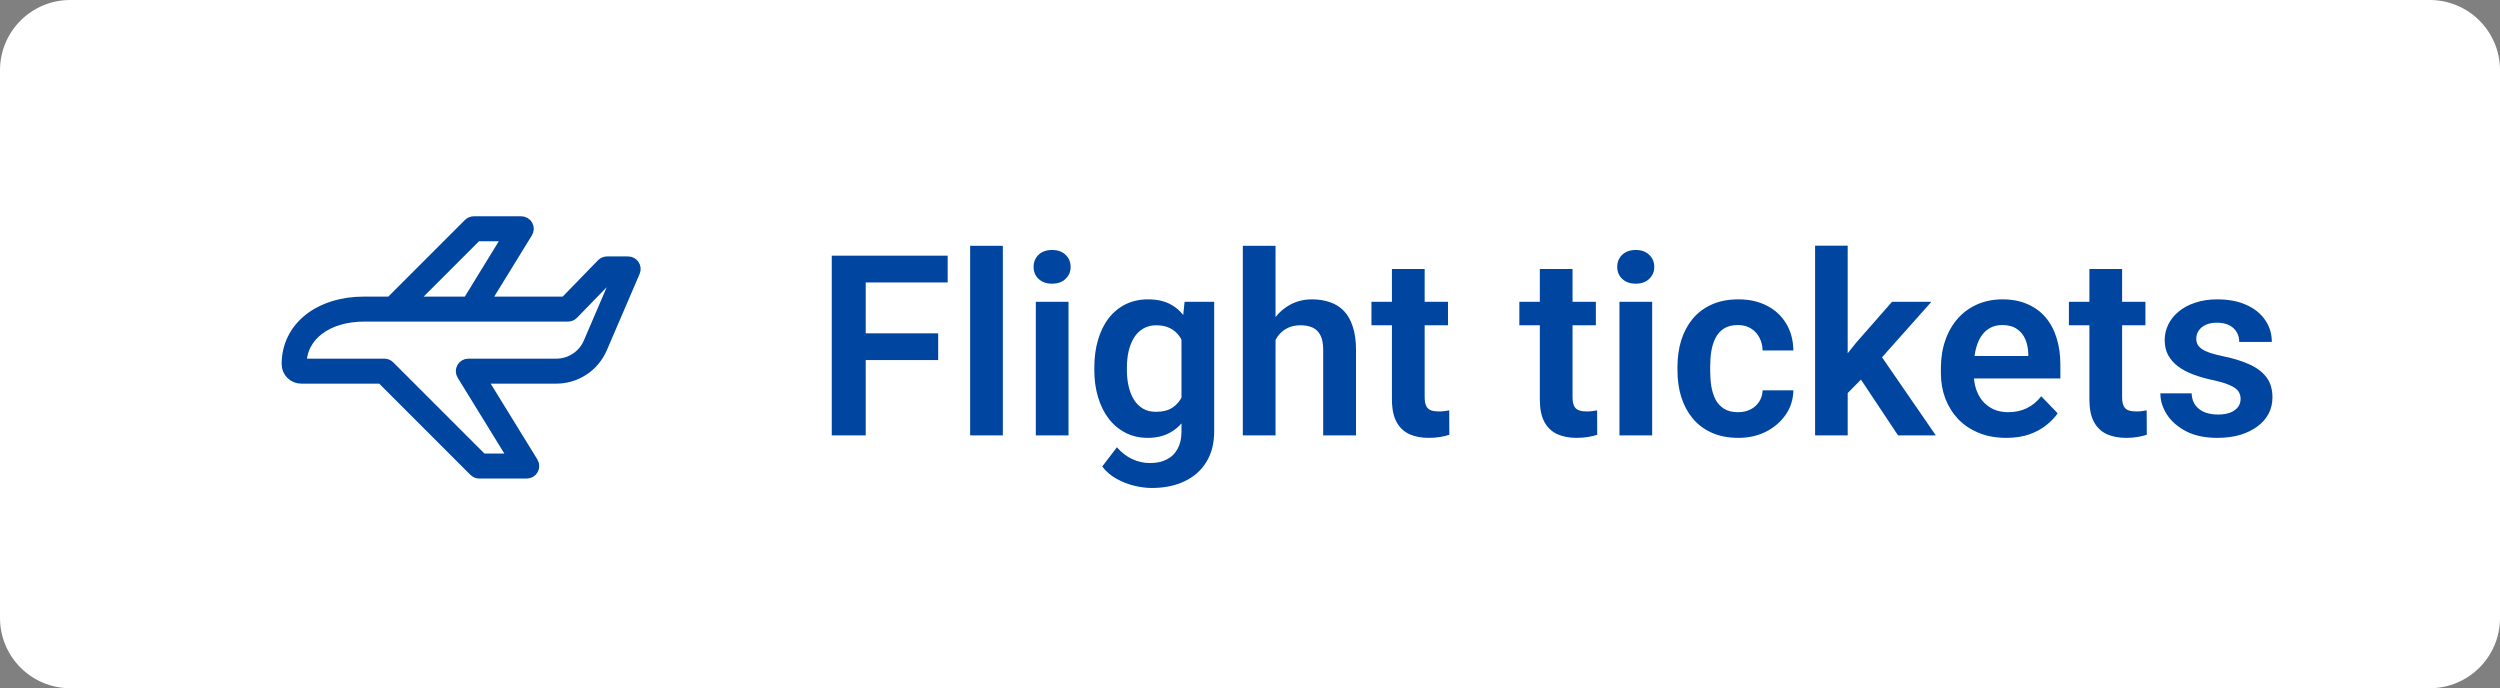<svg width="178" height="49" viewBox="0 0 178 49" fill="none" xmlns="http://www.w3.org/2000/svg">
<rect x="0" y="0" width="178" height="49" fill="#808080" stroke="none"/>
<g clip-path="url(#clip0_1_2)">
<path d="M173 0H5C2.239 0 0 2.239 0 5V44C0 46.761 2.239 49 5 49H173C175.761 49 178 46.761 178 44V5C178 2.239 175.761 0 173 0Z" fill="white"/>
<path d="M32.5 42C42.165 42 50 34.165 50 24.5C50 14.835 42.165 7 32.5 7C22.835 7 15 14.835 15 24.5C15 34.165 22.835 42 32.5 42Z" fill="white"/>
<path d="M45.048 18.933C45.013 18.879 44.965 18.835 44.908 18.805C44.851 18.774 44.788 18.758 44.724 18.758H43.221C43.169 18.758 43.117 18.768 43.069 18.788C43.021 18.808 42.977 18.838 42.941 18.875L40.274 21.617H34.296L37.446 16.495C37.483 16.436 37.503 16.368 37.505 16.298C37.506 16.229 37.489 16.16 37.455 16.099C37.421 16.038 37.372 15.988 37.312 15.953C37.252 15.918 37.183 15.899 37.114 15.899H33.735C33.632 15.899 33.532 15.941 33.459 16.014L27.856 21.617H25.933C22.765 21.617 20.553 23.385 20.553 25.924C20.553 26.16 20.647 26.387 20.814 26.554C20.981 26.721 21.208 26.815 21.444 26.815H27.206L33.849 33.458C33.922 33.532 34.021 33.573 34.125 33.573H37.504C37.573 33.573 37.641 33.554 37.702 33.519C37.761 33.484 37.811 33.434 37.845 33.373C37.879 33.312 37.896 33.244 37.895 33.174C37.893 33.105 37.873 33.037 37.836 32.977L34.042 26.815H39.609C40.278 26.815 40.933 26.618 41.491 26.248C42.05 25.878 42.487 25.352 42.748 24.736L45.087 19.294C45.111 19.235 45.119 19.171 45.113 19.108C45.106 19.045 45.084 18.985 45.048 18.933ZM33.896 16.679H36.407L33.376 21.617H28.958L33.896 16.679ZM42.031 24.437C41.828 24.912 41.491 25.316 41.06 25.6C40.629 25.884 40.125 26.036 39.609 26.036H33.345C33.276 26.035 33.207 26.054 33.147 26.089C33.087 26.124 33.037 26.174 33.004 26.235C32.969 26.296 32.953 26.365 32.954 26.434C32.956 26.504 32.976 26.572 33.012 26.631L36.804 32.793H34.286L27.643 26.15C27.57 26.077 27.471 26.036 27.367 26.036H21.444C21.429 26.035 21.414 26.032 21.4 26.026C21.386 26.019 21.373 26.011 21.363 25.999C21.353 25.988 21.345 25.975 21.339 25.961C21.334 25.947 21.332 25.931 21.332 25.916C21.332 23.845 23.224 22.397 25.933 22.397H40.44C40.493 22.397 40.544 22.387 40.593 22.367C40.641 22.347 40.684 22.317 40.721 22.28L43.385 19.538H44.134L42.031 24.437Z" fill="#0046A0" stroke="#0046A0"/>
<path d="M61.639 18.203V31H59.222V18.203H61.639ZM66.798 23.731V25.639H61.006V23.731H66.798ZM67.475 18.203V20.11H61.006V18.203H67.475ZM71.403 17.5V31H69.074V17.5H71.403ZM76.079 21.49V31H73.75V21.49H76.079ZM73.592 19.003C73.592 18.657 73.709 18.37 73.943 18.142C74.184 17.913 74.506 17.799 74.91 17.799C75.314 17.799 75.634 17.913 75.868 18.142C76.108 18.37 76.228 18.657 76.228 19.003C76.228 19.343 76.108 19.627 75.868 19.855C75.634 20.084 75.314 20.198 74.91 20.198C74.506 20.198 74.184 20.084 73.943 19.855C73.709 19.627 73.592 19.343 73.592 19.003ZM84.341 21.49H86.45V30.71C86.45 31.571 86.263 32.301 85.888 32.898C85.519 33.502 85 33.959 84.332 34.27C83.664 34.586 82.888 34.744 82.003 34.744C81.622 34.744 81.209 34.691 80.764 34.586C80.324 34.48 79.899 34.313 79.489 34.085C79.085 33.862 78.748 33.572 78.478 33.215L79.524 31.844C79.841 32.213 80.198 32.491 80.597 32.679C80.995 32.872 81.426 32.969 81.889 32.969C82.357 32.969 82.756 32.881 83.084 32.705C83.418 32.535 83.673 32.283 83.849 31.949C84.03 31.621 84.121 31.217 84.121 30.736V23.661L84.341 21.49ZM77.916 26.359V26.175C77.916 25.448 78.004 24.789 78.18 24.197C78.356 23.6 78.607 23.087 78.936 22.659C79.269 22.231 79.671 21.9 80.14 21.666C80.614 21.432 81.147 21.314 81.739 21.314C82.366 21.314 82.894 21.429 83.321 21.657C83.755 21.886 84.112 22.211 84.394 22.633C84.681 23.055 84.903 23.556 85.061 24.136C85.226 24.71 85.352 25.343 85.439 26.034V26.535C85.357 27.209 85.226 27.827 85.044 28.39C84.868 28.952 84.634 29.444 84.341 29.866C84.048 30.282 83.685 30.605 83.251 30.833C82.817 31.061 82.308 31.176 81.722 31.176C81.136 31.176 80.608 31.056 80.14 30.815C79.671 30.575 79.269 30.238 78.936 29.805C78.607 29.371 78.356 28.861 78.18 28.275C78.004 27.689 77.916 27.051 77.916 26.359ZM80.236 26.175V26.359C80.236 26.77 80.277 27.153 80.359 27.511C80.441 27.868 80.567 28.185 80.737 28.46C80.907 28.73 81.121 28.94 81.379 29.093C81.637 29.245 81.944 29.321 82.302 29.321C82.782 29.321 83.175 29.222 83.48 29.023C83.79 28.817 84.024 28.539 84.183 28.188C84.347 27.83 84.452 27.429 84.499 26.983V25.604C84.47 25.252 84.405 24.927 84.306 24.628C84.212 24.329 84.08 24.071 83.91 23.855C83.74 23.638 83.523 23.468 83.26 23.345C82.996 23.222 82.683 23.16 82.319 23.16C81.968 23.16 81.66 23.239 81.397 23.398C81.133 23.55 80.916 23.764 80.746 24.039C80.576 24.314 80.447 24.634 80.359 24.997C80.277 25.36 80.236 25.753 80.236 26.175ZM90.818 17.5V31H88.489V17.5H90.818ZM90.449 25.902H89.764C89.764 25.24 89.852 24.631 90.027 24.074C90.203 23.518 90.452 23.034 90.774 22.624C91.097 22.208 91.481 21.886 91.926 21.657C92.377 21.429 92.875 21.314 93.42 21.314C93.889 21.314 94.314 21.382 94.694 21.517C95.081 21.645 95.412 21.854 95.688 22.141C95.963 22.428 96.174 22.803 96.32 23.266C96.473 23.723 96.549 24.279 96.549 24.936V31H94.211V24.918C94.211 24.479 94.147 24.133 94.018 23.881C93.889 23.623 93.704 23.439 93.464 23.327C93.23 23.216 92.939 23.16 92.594 23.16C92.219 23.16 91.897 23.233 91.627 23.38C91.357 23.52 91.135 23.717 90.959 23.969C90.789 24.221 90.66 24.511 90.572 24.839C90.49 25.167 90.449 25.521 90.449 25.902ZM103.097 21.49V23.16H97.647V21.49H103.097ZM99.106 19.152H101.436V28.258C101.436 28.539 101.474 28.756 101.55 28.908C101.626 29.061 101.74 29.163 101.893 29.216C102.045 29.269 102.227 29.295 102.438 29.295C102.59 29.295 102.73 29.286 102.859 29.269C102.988 29.251 103.097 29.233 103.185 29.216L103.193 30.956C103 31.02 102.78 31.073 102.534 31.114C102.294 31.155 102.021 31.176 101.717 31.176C101.195 31.176 100.738 31.088 100.346 30.912C99.953 30.73 99.648 30.44 99.432 30.042C99.215 29.638 99.106 29.105 99.106 28.442V19.152ZM113.626 21.49V23.16H108.177V21.49H113.626ZM109.636 19.152H111.965V28.258C111.965 28.539 112.003 28.756 112.079 28.908C112.155 29.061 112.27 29.163 112.422 29.216C112.574 29.269 112.756 29.295 112.967 29.295C113.119 29.295 113.26 29.286 113.389 29.269C113.518 29.251 113.626 29.233 113.714 29.216L113.723 30.956C113.529 31.02 113.31 31.073 113.063 31.114C112.823 31.155 112.551 31.176 112.246 31.176C111.725 31.176 111.268 31.088 110.875 30.912C110.482 30.73 110.178 30.44 109.961 30.042C109.744 29.638 109.636 29.105 109.636 28.442V19.152ZM117.634 21.49V31H115.305V21.49H117.634ZM115.146 19.003C115.146 18.657 115.264 18.37 115.498 18.142C115.738 17.913 116.061 17.799 116.465 17.799C116.869 17.799 117.188 17.913 117.423 18.142C117.663 18.37 117.783 18.657 117.783 19.003C117.783 19.343 117.663 19.627 117.423 19.855C117.188 20.084 116.869 20.198 116.465 20.198C116.061 20.198 115.738 20.084 115.498 19.855C115.264 19.627 115.146 19.343 115.146 19.003ZM123.751 29.348C124.079 29.348 124.372 29.283 124.63 29.154C124.888 29.025 125.093 28.844 125.245 28.609C125.403 28.375 125.488 28.102 125.5 27.792H127.688C127.677 28.436 127.495 29.014 127.144 29.523C126.792 30.033 126.323 30.438 125.737 30.736C125.157 31.029 124.507 31.176 123.786 31.176C123.054 31.176 122.415 31.053 121.87 30.807C121.325 30.561 120.871 30.218 120.508 29.778C120.15 29.339 119.881 28.829 119.699 28.249C119.523 27.669 119.436 27.048 119.436 26.386V26.105C119.436 25.442 119.523 24.821 119.699 24.241C119.881 23.661 120.15 23.151 120.508 22.712C120.871 22.273 121.325 21.93 121.87 21.684C122.415 21.438 123.051 21.314 123.777 21.314C124.545 21.314 125.219 21.464 125.799 21.763C126.385 22.061 126.842 22.483 127.17 23.028C127.504 23.573 127.677 24.215 127.688 24.953H125.5C125.488 24.613 125.412 24.309 125.271 24.039C125.131 23.77 124.932 23.553 124.674 23.389C124.416 23.225 124.103 23.143 123.733 23.143C123.341 23.143 123.013 23.225 122.749 23.389C122.491 23.553 122.289 23.778 122.143 24.065C122.002 24.347 121.902 24.663 121.844 25.015C121.791 25.36 121.765 25.724 121.765 26.105V26.386C121.765 26.773 121.791 27.142 121.844 27.493C121.902 27.845 122.002 28.161 122.143 28.442C122.289 28.718 122.491 28.938 122.749 29.102C123.013 29.266 123.347 29.348 123.751 29.348ZM131.556 17.491V31H129.235V17.491H131.556ZM137.515 21.49L133.375 26.14L131.134 28.416L130.396 26.614L132.127 24.435L134.711 21.49H137.515ZM135.142 31L132.197 26.57L133.744 25.067L137.831 31H135.142ZM142.841 31.176C142.12 31.176 141.473 31.059 140.898 30.824C140.324 30.59 139.835 30.265 139.431 29.849C139.032 29.427 138.725 28.938 138.508 28.381C138.297 27.818 138.191 27.215 138.191 26.57V26.219C138.191 25.486 138.297 24.821 138.508 24.224C138.719 23.62 139.018 23.102 139.404 22.668C139.791 22.234 140.254 21.9 140.793 21.666C141.332 21.432 141.927 21.314 142.577 21.314C143.251 21.314 143.846 21.429 144.361 21.657C144.877 21.88 145.308 22.196 145.653 22.606C145.999 23.017 146.26 23.509 146.436 24.083C146.611 24.651 146.699 25.281 146.699 25.973V26.948H139.246V25.349H144.414V25.173C144.402 24.804 144.332 24.467 144.203 24.162C144.074 23.852 143.875 23.605 143.605 23.424C143.336 23.236 142.987 23.143 142.56 23.143C142.214 23.143 141.912 23.219 141.654 23.371C141.402 23.518 141.191 23.729 141.021 24.004C140.857 24.273 140.734 24.596 140.652 24.971C140.57 25.346 140.529 25.762 140.529 26.219V26.57C140.529 26.969 140.582 27.338 140.688 27.678C140.799 28.018 140.96 28.314 141.171 28.565C141.388 28.811 141.646 29.005 141.944 29.145C142.249 29.28 142.595 29.348 142.981 29.348C143.468 29.348 143.907 29.254 144.3 29.066C144.698 28.873 145.044 28.589 145.337 28.214L146.506 29.427C146.307 29.72 146.037 30.001 145.697 30.27C145.363 30.54 144.959 30.76 144.484 30.93C144.01 31.094 143.462 31.176 142.841 31.176ZM152.755 21.49V23.16H147.306V21.49H152.755ZM148.765 19.152H151.094V28.258C151.094 28.539 151.132 28.756 151.208 28.908C151.284 29.061 151.398 29.163 151.551 29.216C151.703 29.269 151.885 29.295 152.096 29.295C152.248 29.295 152.389 29.286 152.518 29.269C152.646 29.251 152.755 29.233 152.843 29.216L152.852 30.956C152.658 31.02 152.438 31.073 152.192 31.114C151.952 31.155 151.68 31.176 151.375 31.176C150.854 31.176 150.396 31.088 150.004 30.912C149.611 30.73 149.307 30.44 149.09 30.042C148.873 29.638 148.765 29.105 148.765 28.442V19.152ZM159.531 28.398C159.531 28.199 159.479 28.02 159.373 27.862C159.268 27.704 159.068 27.561 158.775 27.432C158.488 27.297 158.066 27.171 157.51 27.054C157.018 26.948 156.563 26.816 156.147 26.658C155.731 26.5 155.374 26.31 155.075 26.087C154.776 25.858 154.542 25.592 154.372 25.287C154.208 24.977 154.126 24.619 154.126 24.215C154.126 23.822 154.211 23.453 154.381 23.107C154.551 22.756 154.797 22.448 155.119 22.185C155.441 21.915 155.834 21.704 156.297 21.552C156.76 21.394 157.281 21.314 157.861 21.314C158.67 21.314 159.364 21.446 159.944 21.71C160.53 21.974 160.979 22.337 161.289 22.8C161.6 23.257 161.755 23.773 161.755 24.347H159.435C159.435 24.095 159.376 23.866 159.259 23.661C159.147 23.456 158.975 23.292 158.74 23.169C158.506 23.04 158.21 22.976 157.853 22.976C157.53 22.976 157.258 23.028 157.035 23.134C156.818 23.239 156.654 23.377 156.543 23.547C156.432 23.717 156.376 23.904 156.376 24.109C156.376 24.262 156.405 24.399 156.464 24.523C156.528 24.64 156.631 24.748 156.771 24.848C156.912 24.947 157.103 25.038 157.343 25.12C157.589 25.202 157.891 25.281 158.248 25.357C158.957 25.498 159.575 25.686 160.103 25.92C160.636 26.148 161.052 26.453 161.351 26.834C161.649 27.215 161.799 27.701 161.799 28.293C161.799 28.715 161.708 29.102 161.526 29.453C161.345 29.799 161.081 30.101 160.735 30.358C160.39 30.616 159.977 30.818 159.496 30.965C159.016 31.105 158.474 31.176 157.87 31.176C156.997 31.176 156.259 31.02 155.655 30.71C155.052 30.394 154.595 29.995 154.284 29.515C153.974 29.028 153.818 28.524 153.818 28.003H156.042C156.06 28.372 156.159 28.668 156.341 28.891C156.522 29.113 156.751 29.274 157.026 29.374C157.308 29.468 157.604 29.515 157.914 29.515C158.266 29.515 158.562 29.468 158.802 29.374C159.042 29.274 159.224 29.143 159.347 28.979C159.47 28.809 159.531 28.615 159.531 28.398Z" fill="#0046A0"/>
</g>
<defs>
<clipPath id="clip0_1_2">
<rect width="178" height="49" fill="white"/>
</clipPath>
</defs>
</svg>
